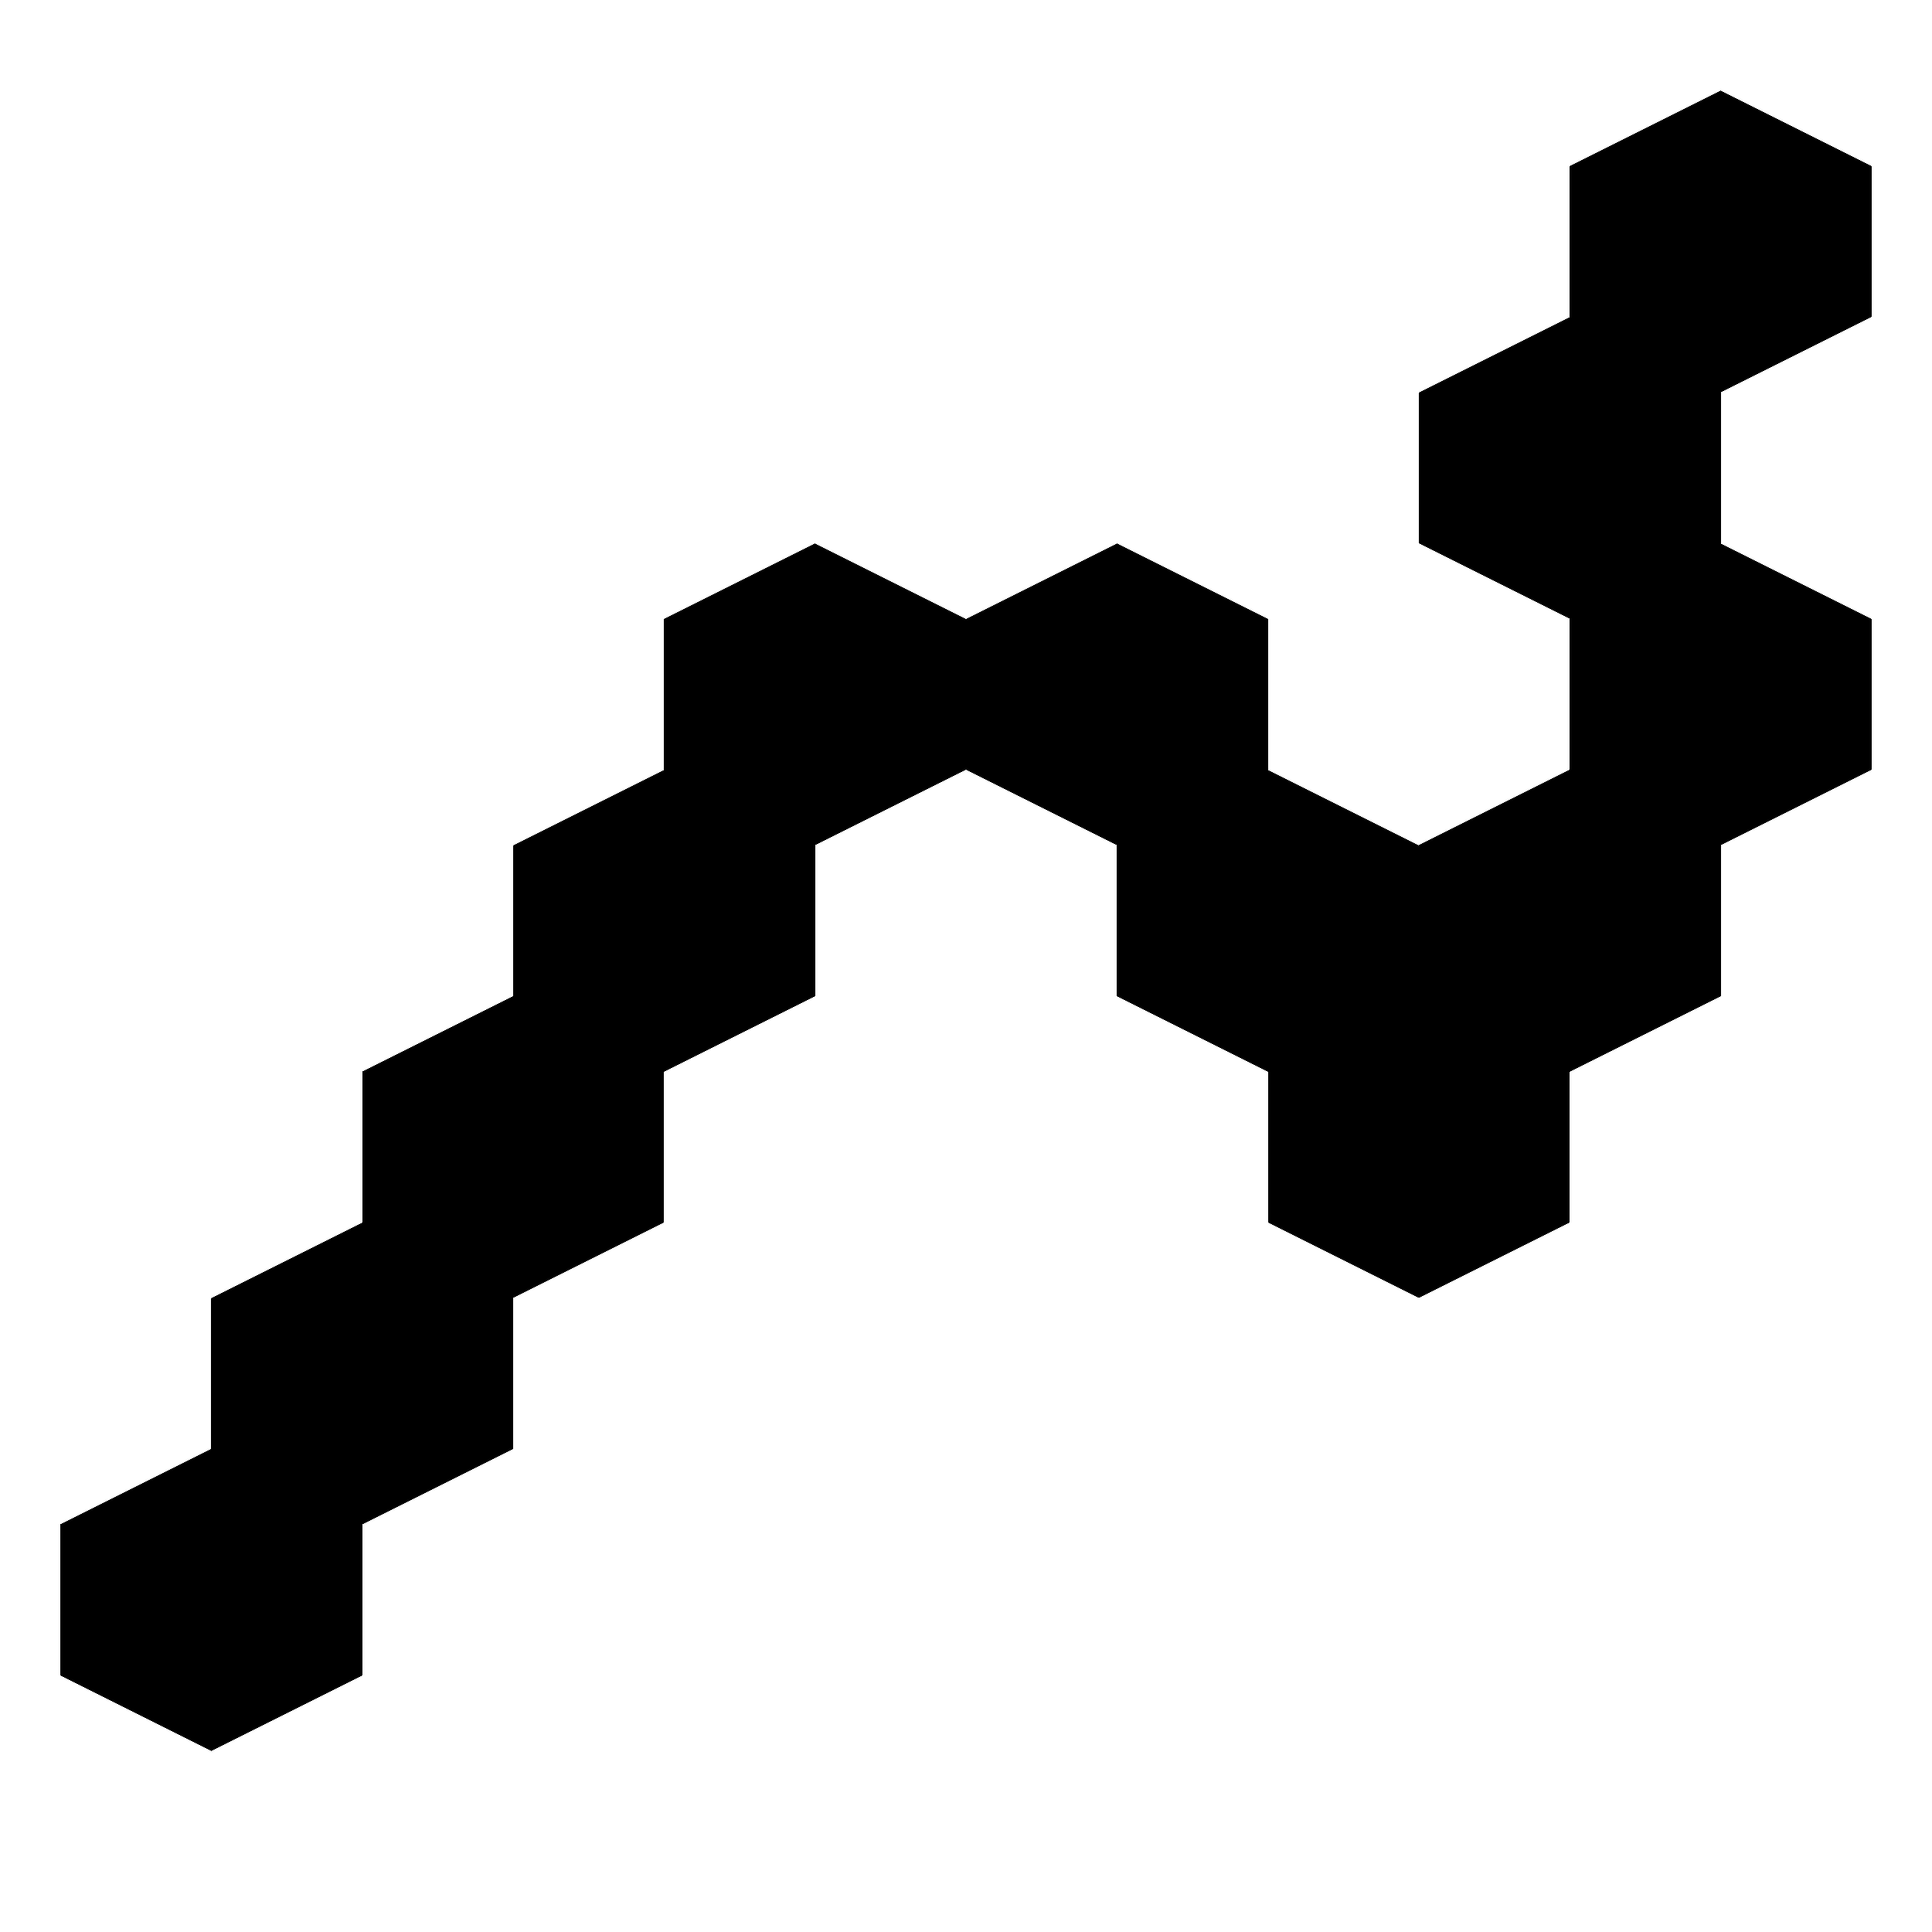 <svg xmlns="http://www.w3.org/2000/svg" xmlns:xlink="http://www.w3.org/1999/xlink" viewBox="0 0 800 800"><symbol id="a"><path d="M0 31.25 62.5 0 125 31.25 62.5 62.5z"/></symbol><symbol id="b"><path d="M0 31.25 62.5 62.5V125L0 93.75z"/></symbol><symbol id="c"><path d="M62.5 62.5 125 31.25v62.5L62.5 125z"/></symbol><g shape-rendering="crispEdges"><g transform="translate(25 -25)"><use xlink:href="#a" y="625" fill="hsl(205, 100%, 51%)"/><use xlink:href="#b" y="625" fill="hsl(202.43,100%,70.71%)"/><use xlink:href="#c" y="625" fill="hsl(208.76,100%,39.84%)"/></g><g transform="translate(25 -25)"><use xlink:href="#a" x="62.5" y="531.25" fill="hsl(205, 100%, 51%)"/><use xlink:href="#b" x="62.5" y="531.25" fill="hsl(202.43,100%,70.71%)"/><use xlink:href="#c" x="62.5" y="531.25" fill="hsl(208.76,100%,39.84%)"/></g><g transform="translate(25 -25)"><use xlink:href="#a" x="125" y="437.5" fill="hsl(205, 100%, 51%)"/><use xlink:href="#b" x="125" y="437.5" fill="hsl(202.43,100%,70.71%)"/><use xlink:href="#c" x="125" y="437.5" fill="hsl(208.76,100%,39.84%)"/></g><g transform="translate(25 -25)"><use xlink:href="#a" x="187.5" y="343.75" fill="hsl(205, 100%, 51%)"/><use xlink:href="#b" x="187.5" y="343.75" fill="hsl(202.43,100%,70.71%)"/><use xlink:href="#c" x="187.5" y="343.75" fill="hsl(208.76,100%,39.84%)"/></g><g transform="translate(25 -25)"><use xlink:href="#a" x="250" y="250" fill="hsl(205, 100%, 51%)"/><use xlink:href="#b" x="250" y="250" fill="hsl(202.43,100%,70.71%)"/><use xlink:href="#c" x="250" y="250" fill="hsl(208.76,100%,39.84%)"/></g><g transform="translate(25 -25)"><use xlink:href="#a" x="375" y="250" fill="hsl(205, 100%, 51%)"/><use xlink:href="#b" x="375" y="250" fill="hsl(202.43,100%,70.71%)"/><use xlink:href="#c" x="375" y="250" fill="hsl(208.76,100%,39.84%)"/></g><g transform="translate(25 -25)"><use xlink:href="#a" x="437.5" y="343.75" fill="hsl(205, 100%, 51%)"/><use xlink:href="#b" x="437.5" y="343.75" fill="hsl(202.43,100%,70.71%)"/><use xlink:href="#c" x="437.5" y="343.75" fill="hsl(208.76,100%,39.84%)"/></g><g transform="translate(25 -25)"><use xlink:href="#a" x="500" y="437.5" fill="hsl(205, 100%, 51%)"/><use xlink:href="#b" x="500" y="437.5" fill="hsl(202.43,100%,70.71%)"/><use xlink:href="#c" x="500" y="437.5" fill="hsl(208.76,100%,39.84%)"/></g><g transform="translate(25 -25)"><use xlink:href="#a" x="562.5" y="343.75" fill="hsl(205, 100%, 51%)"/><use xlink:href="#b" x="562.5" y="343.75" fill="hsl(202.43,100%,70.71%)"/><use xlink:href="#c" x="562.5" y="343.75" fill="hsl(208.76,100%,39.84%)"/></g><g transform="translate(25 -25)"><use xlink:href="#a" x="625" y="250" fill="hsl(205, 100%, 51%)"/><use xlink:href="#b" x="625" y="250" fill="hsl(202.43,100%,70.71%)"/><use xlink:href="#c" x="625" y="250" fill="hsl(208.76,100%,39.84%)"/></g><g transform="translate(25 -25)"><use xlink:href="#a" x="562.5" y="156.25" fill="hsl(205, 100%, 51%)"/><use xlink:href="#b" x="562.5" y="156.25" fill="hsl(202.43,100%,70.71%)"/><use xlink:href="#c" x="562.5" y="156.25" fill="hsl(208.76,100%,39.84%)"/></g><g transform="translate(25 -25)"><use xlink:href="#a" x="625" y="62.5" fill="hsl(205, 100%, 51%)"/><use xlink:href="#b" x="625" y="62.5" fill="hsl(202.43,100%,70.71%)"/><use xlink:href="#c" x="625" y="62.5" fill="hsl(208.76,100%,39.84%)"/></g></g></svg>